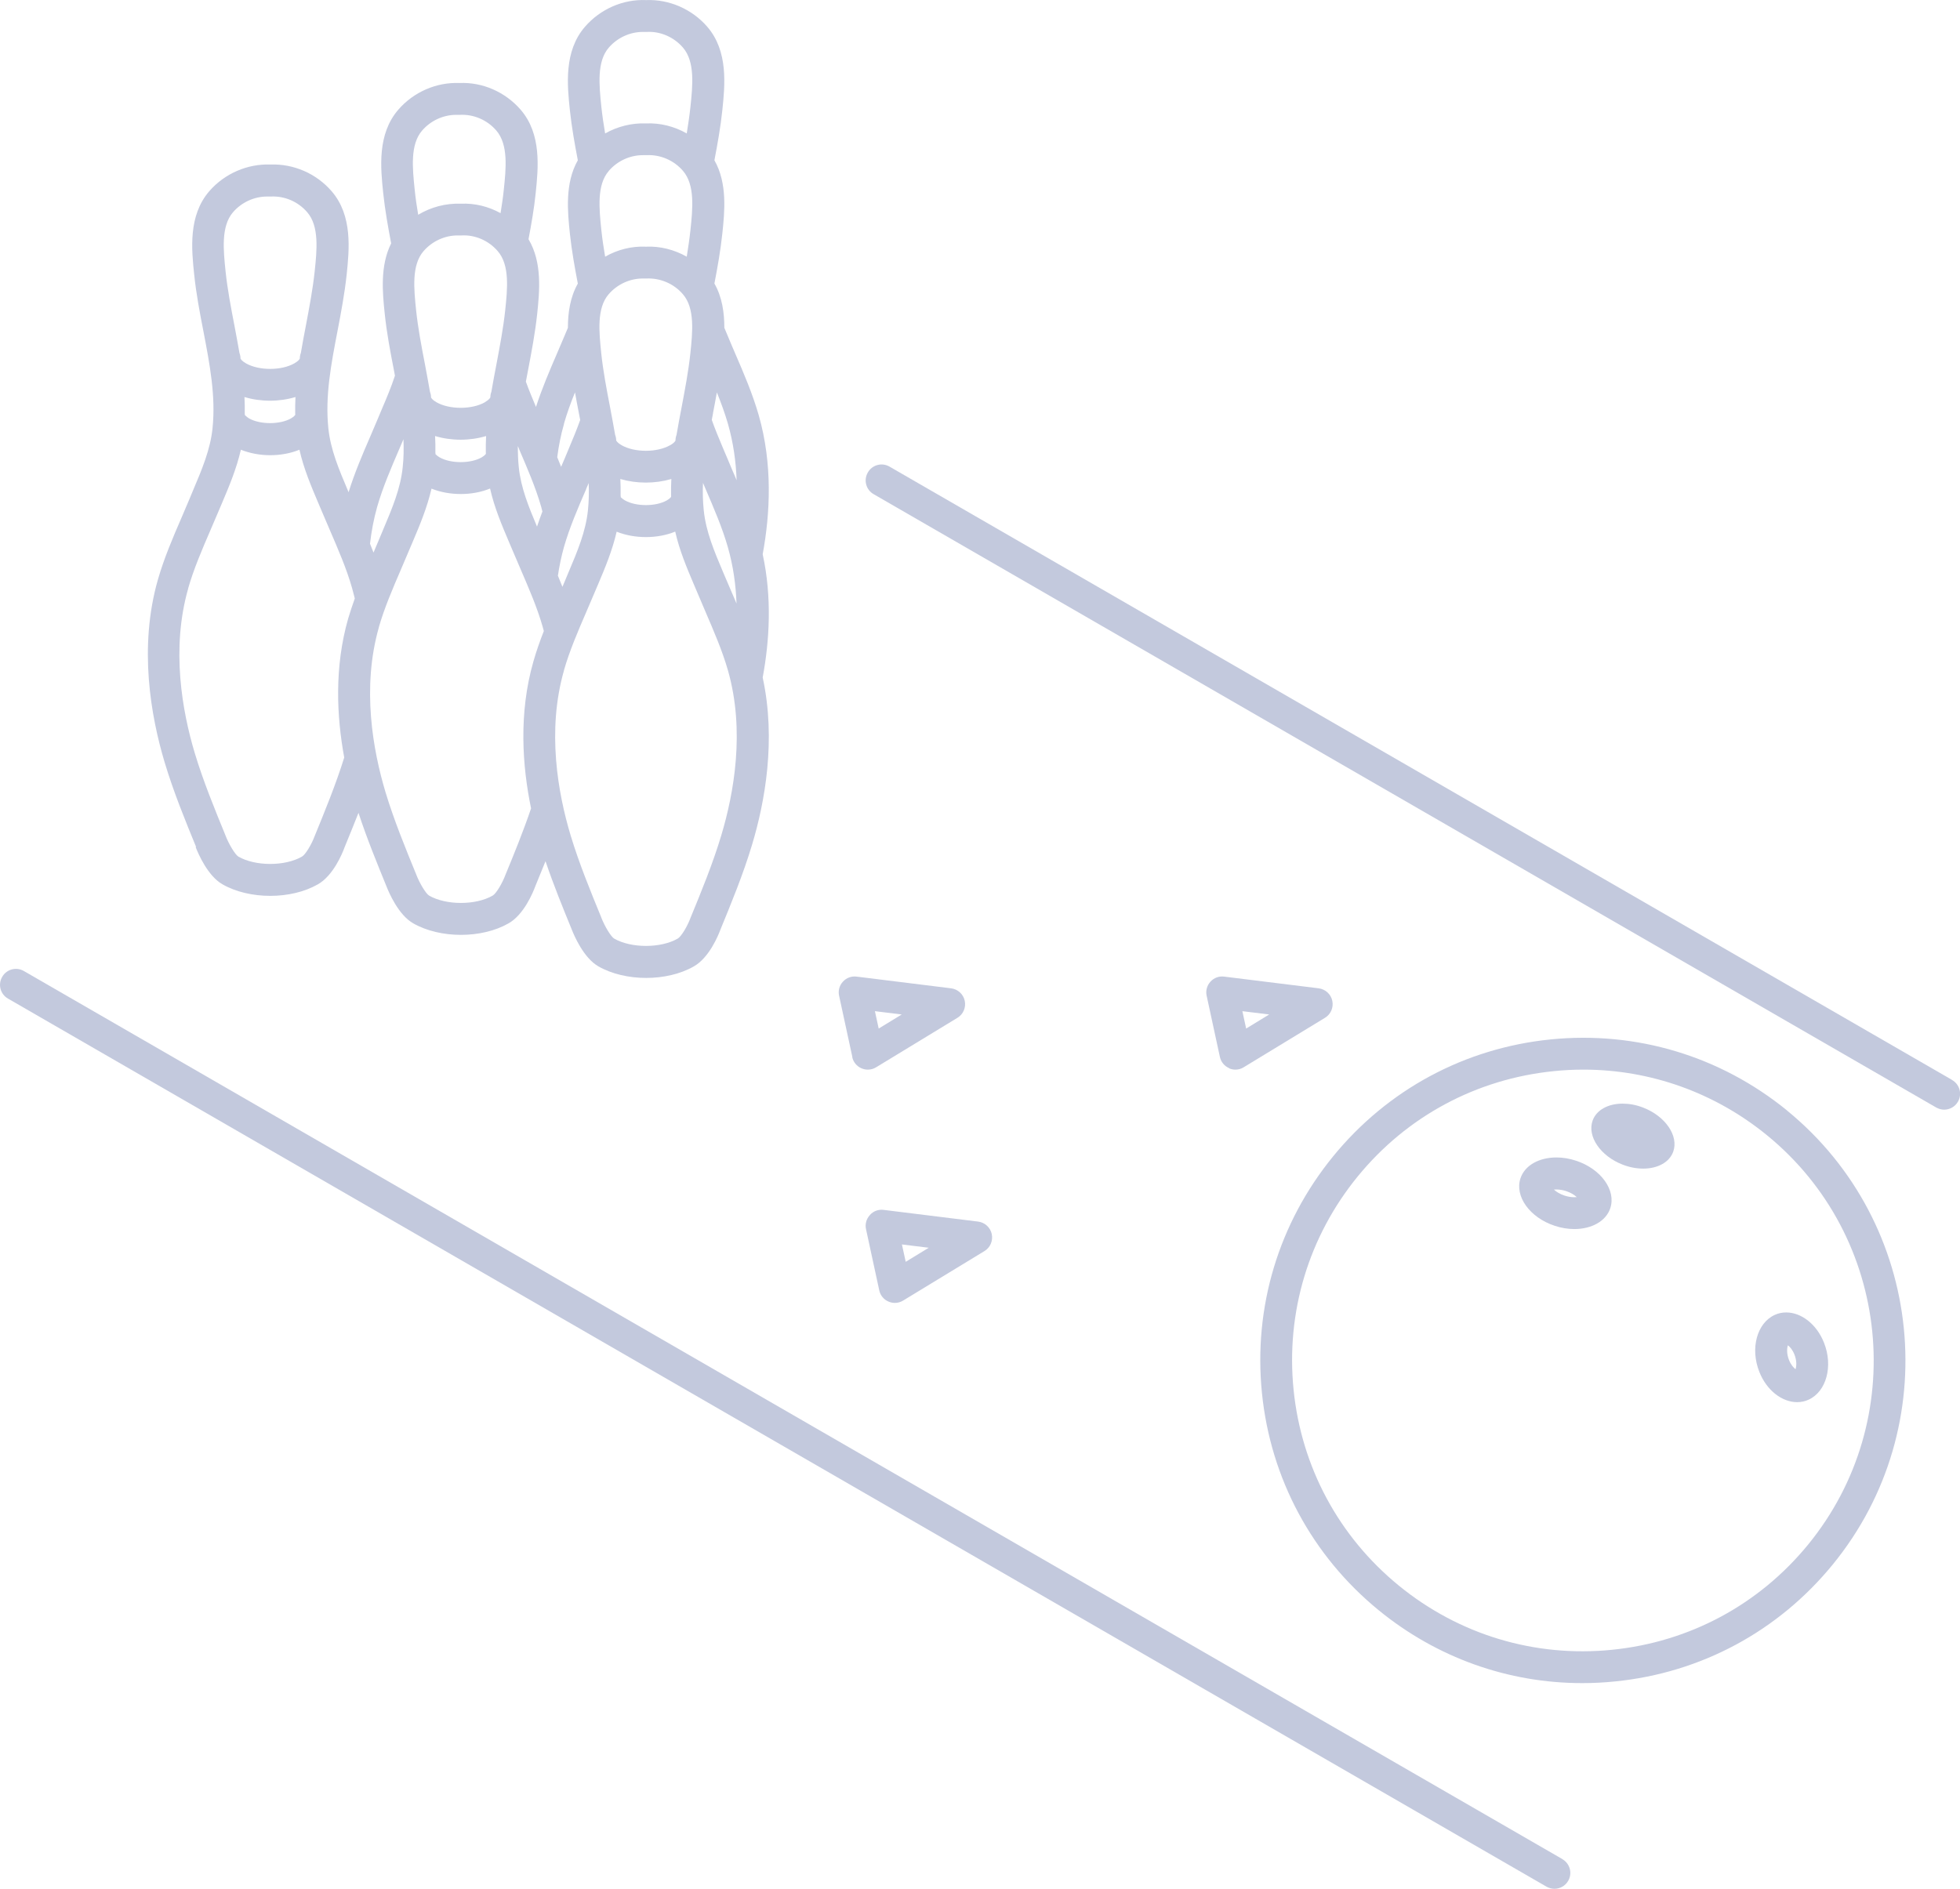 <?xml version="1.0" encoding="UTF-8"?>
<svg id="Layer_2" data-name="Layer 2" xmlns="http://www.w3.org/2000/svg" viewBox="0 0 207.49 200">
  <defs>
    <style>
      .cls-1 {
        fill: #c3c9dd;
      }
    </style>
  </defs>
  <g id="_Ñëîé_1" data-name="Ñëîé 1">
    <g>
      <path class="cls-1" d="M20.71,89.69c.28.72,1.28,3.05,2.83,3.94,1.42.82,3.25,1.23,5.07,1.23s3.62-.41,5.02-1.21c1.64-.91,2.62-3.29,2.85-3.94.47-1.16.98-2.38,1.47-3.64.89,2.72,1.98,5.37,2.95,7.75.28.72,1.28,3.05,2.83,3.94,1.42.82,3.25,1.23,5.07,1.23s3.62-.41,5.02-1.21c1.64-.91,2.61-3.29,2.85-3.94.35-.85.71-1.74,1.08-2.65.85,2.53,1.86,4.98,2.76,7.19.28.72,1.28,3.05,2.83,3.94,1.42.82,3.25,1.23,5.07,1.23,1.81,0,3.62-.41,5.02-1.21,1.64-.91,2.61-3.29,2.85-3.94,1.12-2.73,2.4-5.83,3.34-8.97,1.35-4.49,2.56-11.06,1.12-17.69.72-3.87,1-8.45,0-13.05.8-4.34,1.06-9.56-.42-14.73-.65-2.26-1.58-4.43-2.49-6.53-.28-.65-.56-1.3-.83-1.96l-.32-.76c0-1.58-.22-3.23-1.05-4.69.33-1.72.65-3.5.84-5.31.24-2.28.55-5.3-.84-7.74.33-1.73.65-3.5.84-5.31.27-2.63.65-6.23-1.6-8.83-1.62-1.87-4.04-2.92-6.47-2.82-2.44-.11-4.85.95-6.47,2.82-2.25,2.59-1.88,6.19-1.6,8.85.19,1.79.51,3.56.84,5.29-1.39,2.45-1.08,5.46-.84,7.77.19,1.79.51,3.56.84,5.29-.82,1.45-1.05,3.1-1.05,4.68l-.32.76c-.27.65-.55,1.3-.83,1.95-.79,1.83-1.6,3.72-2.23,5.67-.38-.91-.75-1.79-1.07-2.68.08-.4.15-.8.23-1.21.37-1.93.75-3.93.97-5.98.24-2.33.56-5.41-.92-7.89.3-1.59.59-3.22.76-4.89.27-2.63.65-6.24-1.6-8.83-1.62-1.87-4.03-2.93-6.47-2.82-2.44-.1-4.85.95-6.47,2.82-2.25,2.59-1.88,6.19-1.6,8.85.19,1.8.51,3.58.84,5.31-1.2,2.39-.91,5.26-.68,7.46.21,2.02.59,4.02.97,5.96.04.2.08.4.11.59-.38,1.16-.86,2.32-1.37,3.5l-.4.96c-.27.65-.55,1.3-.83,1.95-.83,1.91-1.67,3.88-2.31,5.93l-.08-.2c-.94-2.22-1.83-4.32-2.06-6.58-.35-3.42.29-6.76.97-10.29.37-1.93.75-3.93.97-5.98.27-2.63.65-6.24-1.6-8.83-1.62-1.87-4.02-2.91-6.47-2.82-2.42-.09-4.85.95-6.47,2.82-2.25,2.59-1.88,6.2-1.6,8.85.21,2.02.59,4.02.97,5.96.68,3.54,1.32,6.88.97,10.29-.23,2.26-1.12,4.36-2.06,6.58l-.4.96c-.27.65-.55,1.3-.83,1.95-.91,2.1-1.84,4.27-2.49,6.53-2.06,7.18-.75,14.49.71,19.36.94,3.14,2.21,6.23,3.33,8.96ZM75.48,43.74c.14-.72.28-1.45.41-2.19.44,1.1.85,2.21,1.17,3.32.57,1.99.85,4.01.92,5.98-.05-.13-.11-.25-.16-.38-.28-.65-.56-1.3-.83-1.96l-.41-.96c-.44-1.05-.87-2.07-1.23-3.09.05-.24.09-.48.14-.73ZM74.43,51.15c.09.22.19.44.28.66.86,2,1.75,4.06,2.34,6.12.57,1.99.85,4.01.92,5.98-.05-.13-.11-.25-.16-.38-.28-.65-.56-1.31-.84-1.96l-.41-.96c-.94-2.22-1.83-4.31-2.06-6.58-.1-.96-.12-1.92-.08-2.88ZM71.05,52.5s-.01.07-.01.11c0,0-.08.16-.44.37-1.16.67-3.28.67-4.45,0-.32-.19-.41-.33-.43-.32,0-.06-.01-.12-.02-.19.01-.59,0-1.17-.03-1.75.85.25,1.77.38,2.7.38s1.85-.13,2.7-.38c-.03.59-.04,1.18-.03,1.78ZM70.94,47.14c-1.37.79-3.77.79-5.14,0-.44-.25-.56-.47-.57-.51,0-.21-.04-.4-.11-.58-.17-.99-.36-1.98-.54-2.95-.36-1.86-.73-3.79-.93-5.69-.23-2.24-.5-4.78.79-6.26.91-1.05,2.24-1.66,3.6-1.66.08,0,.16,0,.24,0,.06,0,.12,0,.18,0,1.43-.06,2.87.54,3.83,1.66,1.29,1.48,1.03,4.02.79,6.29-.2,1.88-.57,3.81-.92,5.67-.19.97-.37,1.95-.54,2.94-.07.18-.11.38-.11.58,0,.05-.13.27-.57.52ZM64.45,5.04c.91-1.05,2.24-1.66,3.6-1.66.08,0,.16,0,.24,0,.06,0,.12,0,.18,0,1.43-.08,2.87.54,3.83,1.66,1.29,1.49,1.03,4.02.79,6.29-.1.93-.24,1.86-.39,2.8-1.31-.75-2.82-1.13-4.32-1.06-1.5-.06-3.01.32-4.32,1.06-.16-.94-.3-1.89-.4-2.83-.23-2.24-.5-4.78.79-6.26ZM64.45,18.09c.91-1.05,2.24-1.66,3.6-1.66.08,0,.16,0,.24,0,.06,0,.12,0,.18,0,1.43-.07,2.87.54,3.83,1.66,1.29,1.49,1.03,4.02.79,6.29-.1.93-.24,1.86-.39,2.8-1.31-.74-2.81-1.13-4.32-1.06-1.51-.07-3.01.31-4.32,1.06-.16-.94-.3-1.88-.4-2.82-.23-2.24-.5-4.78.79-6.26ZM62.04,51.8c.09-.22.18-.43.28-.65.04.96.02,1.91-.08,2.88-.23,2.26-1.12,4.36-2.06,6.58l-.4.96c-.08.19-.16.38-.24.57-.16-.4-.32-.79-.48-1.18.15-1.01.36-2.03.64-3.03.59-2.06,1.48-4.13,2.35-6.13ZM59.7,44.87c.32-1.11.72-2.22,1.17-3.32.13.74.27,1.47.41,2.19.05.24.09.49.14.73-.36,1.02-.79,2.04-1.23,3.09l-.4.96c-.13.3-.26.6-.39.91-.13-.34-.27-.68-.41-1.02.15-1.17.38-2.36.72-3.53ZM59.7,70.98c.59-2.06,1.48-4.13,2.34-6.12.29-.66.57-1.33.85-1.99l.4-.94c.76-1.79,1.53-3.63,1.99-5.63.95.38,2.02.57,3.1.57s2.15-.19,3.1-.58c.45,2,1.23,3.84,1.99,5.63l.4.94c.28.67.56,1.33.85,2,.86,2,1.75,4.06,2.34,6.12,1.83,6.4.63,13.03-.7,17.46-.89,2.98-2.13,6-3.25,8.72-.34.93-1,2.02-1.36,2.22-1.79,1.04-4.94,1.04-6.74,0-.33-.2-1-1.29-1.37-2.26,0,0,0-.02-.01-.03-1.09-2.66-2.33-5.67-3.23-8.66-1.33-4.43-2.53-11.06-.69-17.46ZM54.94,47.53c.86,2,1.76,4.07,2.35,6.13.05.17.08.33.13.5-.2.53-.39,1.06-.57,1.6-.89-2.11-1.71-4.12-1.93-6.28-.08-.75-.1-1.5-.1-2.25.04.1.08.2.13.3ZM51.44,47.95s-.01.07-.01.11c0,0-.08.16-.44.37-1.16.67-3.28.67-4.45,0-.32-.19-.4-.33-.43-.32,0-.06-.01-.12-.02-.19.01-.59,0-1.17-.03-1.75.85.26,1.78.39,2.7.39s1.84-.13,2.7-.39c-.03.59-.04,1.18-.03,1.77ZM51.34,42.59c-1.37.79-3.77.79-5.14,0-.44-.25-.56-.47-.57-.51,0-.2-.04-.4-.11-.58-.17-1-.36-1.98-.54-2.96-.36-1.86-.73-3.79-.93-5.69-.23-2.24-.5-4.78.79-6.26.91-1.05,2.24-1.66,3.6-1.66.08,0,.16,0,.24,0,.06,0,.12,0,.18,0,1.43-.08,2.87.54,3.83,1.66,1.29,1.48,1.03,4.02.79,6.28-.2,1.88-.57,3.81-.92,5.67-.19.97-.37,1.95-.54,2.94-.07.18-.11.38-.11.58,0,.05-.13.27-.57.52ZM44.69,13.82c.91-1.05,2.24-1.66,3.6-1.66.08,0,.16,0,.24,0,.06,0,.12,0,.18,0,1.43-.07,2.87.54,3.83,1.66,1.29,1.49,1.03,4.03.79,6.29-.08.81-.21,1.64-.34,2.46-1.28-.71-2.74-1.07-4.21-1-1.59-.06-3.16.36-4.51,1.17-.15-.89-.28-1.77-.37-2.66-.23-2.24-.5-4.78.79-6.26ZM39.93,53.66c.59-2.06,1.48-4.12,2.34-6.12.15-.34.29-.68.44-1.03.04.99.03,1.98-.08,2.97-.23,2.26-1.12,4.36-2.06,6.58l-.4.96c-.21.5-.42.99-.63,1.49-.12-.32-.24-.63-.37-.94.15-1.3.39-2.61.76-3.91ZM40.1,66.43c.59-2.06,1.48-4.12,2.34-6.12.29-.67.57-1.33.85-2l.4-.94c.76-1.79,1.53-3.63,1.99-5.63.95.38,2.02.57,3.1.57s2.15-.19,3.1-.58c.45,2,1.23,3.84,1.99,5.63l.4.94c.28.66.56,1.33.85,1.99.86,2,1.76,4.06,2.34,6.12.04.14.07.27.11.41-.41,1.05-.79,2.12-1.1,3.21-1.58,5.5-1.18,11.07-.25,15.57-.82,2.41-1.79,4.8-2.7,7-.35.95-1,2.02-1.36,2.23-1.79,1.04-4.94,1.04-6.74,0-.33-.2-1-1.29-1.37-2.26,0,0,0-.02-.01-.03-1.09-2.66-2.33-5.68-3.23-8.66-1.33-4.43-2.53-11.06-.7-17.46ZM24.67,22.47c.91-1.05,2.24-1.66,3.6-1.66.08,0,.16,0,.24,0,.06,0,.12,0,.18,0,1.44-.07,2.87.54,3.83,1.66,1.29,1.48,1.03,4.02.79,6.29-.2,1.88-.57,3.81-.92,5.67-.19.97-.37,1.95-.54,2.94-.07.18-.11.38-.11.58,0,.05-.13.27-.57.52-1.37.79-3.77.79-5.14,0-.44-.25-.56-.47-.57-.51,0-.21-.04-.4-.11-.58-.17-.99-.36-1.98-.54-2.95-.36-1.86-.73-3.79-.93-5.69-.23-2.24-.5-4.78.79-6.27ZM31.26,43.82s-.01.07-.01.11c0,0-.08.16-.44.37-1.16.67-3.28.67-4.45,0-.32-.19-.41-.37-.43-.32,0-.06-.01-.12-.02-.19.01-.59,0-1.17-.03-1.75.85.26,1.78.39,2.7.39s1.84-.13,2.7-.39c-.03.59-.04,1.18-.03,1.77ZM19.92,62.3c.59-2.06,1.48-4.13,2.34-6.12.29-.66.57-1.33.85-1.99l.4-.94c.76-1.79,1.53-3.63,1.99-5.63.95.38,2.02.58,3.1.58s2.15-.19,3.1-.58c.45,2,1.23,3.84,1.99,5.63l.4.94c.28.66.56,1.33.85,1.99.86,2,1.76,4.06,2.34,6.12.1.36.19.72.28,1.07-.25.7-.49,1.41-.7,2.12-1.48,5.16-1.22,10.38-.42,14.72-.88,2.83-2.05,5.68-3.11,8.27-.34.93-1,2.02-1.36,2.22-1.79,1.04-4.94,1.04-6.74,0-.33-.2-1-1.29-1.37-2.26,0,0,0-.02-.01-.03-1.09-2.66-2.33-5.67-3.23-8.66-1.33-4.43-2.53-11.06-.69-17.46Z"/>
      <path class="cls-1" d="M165.39,196.85L2.53,102.82c-.81-.47-1.84-.19-2.3.62-.47.81-.19,1.84.62,2.3l162.86,94.03c.27.15.56.23.84.23.58,0,1.15-.3,1.46-.84.47-.81.19-1.84-.62-2.3Z"/>
      <path class="cls-1" d="M206.65,114.35L94.17,49.41c-.81-.47-1.84-.19-2.3.62-.47.81-.19,1.84.62,2.3l112.48,64.94c.27.15.56.23.84.23.58,0,1.15-.3,1.46-.84.47-.81.19-1.84-.62-2.3Z"/>
      <path class="cls-1" d="M189.2,117.6c-7.07-5.77-15.96-8.45-25.04-7.54-9.08.91-17.26,5.31-23.03,12.38-5.77,7.07-8.45,15.96-7.54,25.04.91,9.08,5.31,17.26,12.37,23.03,6.16,5.03,13.7,7.71,21.55,7.71,1.16,0,2.32-.06,3.48-.18,9.08-.91,17.26-5.31,23.03-12.38,11.92-14.59,9.75-36.15-4.84-48.07ZM191.42,163.54c-5.2,6.37-12.58,10.33-20.76,11.15-8.18.83-16.2-1.59-22.57-6.79-6.37-5.2-10.33-12.58-11.15-20.76-.82-8.18,1.59-16.2,6.79-22.57,5.2-6.37,12.58-10.33,20.76-11.15,1.05-.11,2.1-.16,3.14-.16,7.07,0,13.88,2.42,19.43,6.95,13.15,10.74,15.1,30.18,4.36,43.33Z"/>
      <path class="cls-1" d="M166.86,122.91c-.71-.24-1.42-.35-2.09-.35-1.82,0-3.35.82-3.81,2.21-.63,1.9.98,4.15,3.61,5.02.71.24,1.42.35,2.09.35,1.82,0,3.35-.82,3.81-2.21.63-1.9-.98-4.15-3.61-5.02ZM166.65,126.77c-.33,0-.68-.06-1.02-.17-.52-.17-.89-.42-1.13-.64.08,0,.17-.01.27-.01.32,0,.68.06,1.02.17.52.17.89.42,1.13.64-.08,0-.17.01-.27.01Z"/>
      <path class="cls-1" d="M173.95,117.28c-.74-.29-1.49-.42-2.18-.42-1.5,0-2.76.65-3.17,1.79-.6,1.67.82,3.76,3.18,4.67.74.29,1.49.42,2.18.42,1.5,0,2.76-.65,3.17-1.79.6-1.67-.82-3.76-3.18-4.67Z"/>
      <path class="cls-1" d="M187.88,139.23c-1.89.86-2.62,3.56-1.63,6.04.78,1.97,2.41,3.2,4,3.2.41,0,.82-.08,1.21-.26,1.89-.86,2.62-3.56,1.63-6.04-.78-1.97-2.41-3.2-4-3.2-.41,0-.82.08-1.21.26ZM189.27,142.45c.2.15.49.46.69.97.27.67.22,1.25.12,1.56-.2-.15-.49-.46-.69-.97-.27-.67-.22-1.25-.12-1.56Z"/>
      <path class="cls-1" d="M90.22,111.93c.11.53.48.98.98,1.19.21.09.44.14.67.14.31,0,.61-.08.88-.25l8.61-5.24c.61-.37.92-1.09.77-1.8-.15-.7-.73-1.23-1.44-1.32l-10.01-1.24c-.55-.07-1.08.13-1.45.54-.37.4-.52.96-.4,1.49l1.4,6.47ZM95.46,107.42l-2.44,1.49-.4-1.84,2.84.35Z"/>
      <path class="cls-1" d="M92.08,128.67c-.37.4-.52.96-.4,1.49l1.4,6.47c.11.53.48.98.98,1.19.21.09.44.14.67.14.31,0,.61-.08.88-.25l8.61-5.24c.61-.37.92-1.09.77-1.8-.15-.7-.73-1.23-1.44-1.32l-10.01-1.24c-.55-.07-1.08.13-1.45.54ZM98.32,132.12l-2.44,1.49-.4-1.84,2.84.35Z"/>
      <path class="cls-1" d="M130.11,113.12c.21.09.44.14.67.14.31,0,.61-.08.88-.25l8.61-5.24c.61-.37.92-1.09.77-1.8-.15-.7-.73-1.23-1.44-1.32l-10.01-1.24c-.55-.07-1.08.13-1.45.54-.37.4-.52.96-.4,1.49l1.4,6.47c.11.53.48.98.98,1.19ZM134.36,107.42l-2.44,1.49-.4-1.84,2.84.35Z"/>
    </g>
  </g>
</svg>